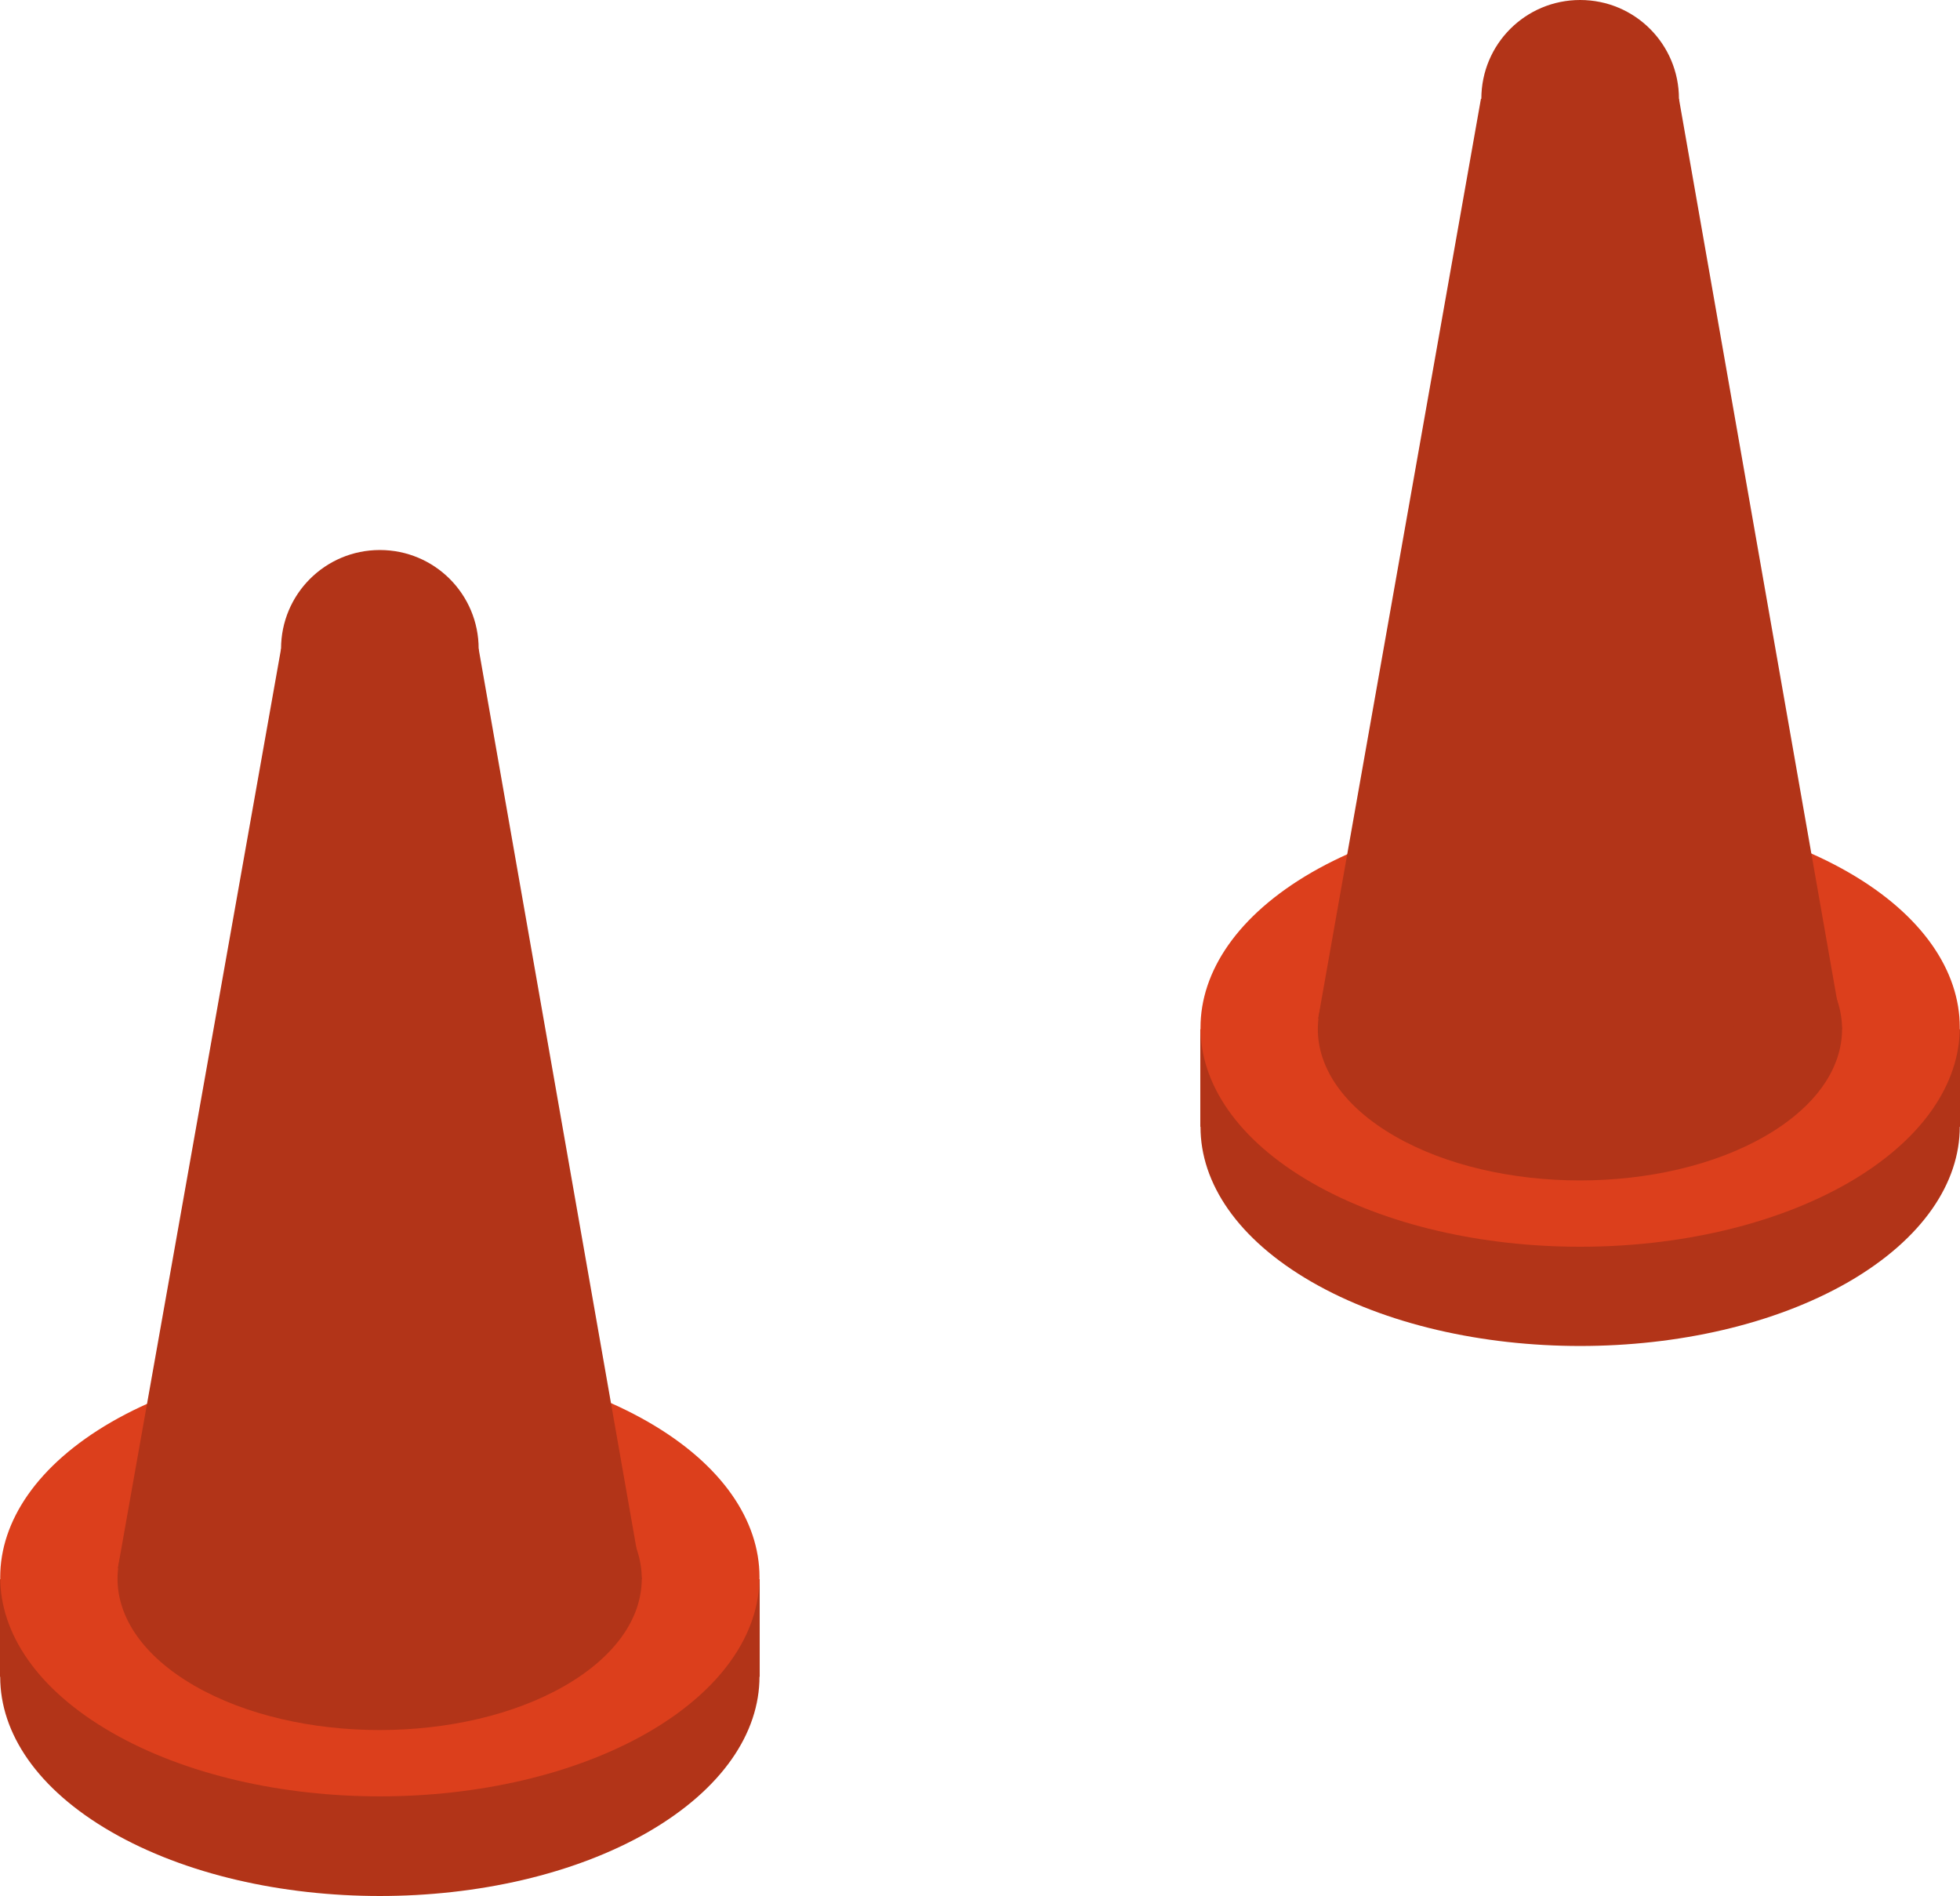 <svg id="_レイヤー_2" data-name="レイヤー 2" xmlns="http://www.w3.org/2000/svg" viewBox="0 0 48.4 46.82"><defs><style>.cls-1{fill:#dc3f1c}.cls-2{fill:#b23418}</style></defs><g id="_レイヤー_2-2" data-name="レイヤー 2"><path class="cls-2" d="M45.65 23.99c3.66 2.11 3.66 5.54 0 7.66-3.66 2.11-9.6 2.11-13.26 0s-3.66-5.54 0-7.66c3.66-2.11 9.6-2.11 13.26 0z"/><path class="cls-2" d="M29.64 25.41H48.4v2.41H29.64z"/><path class="cls-1" d="M45.65 21.54c3.66 2.11 3.66 5.54 0 7.66-3.66 2.11-9.6 2.11-13.26 0s-3.66-5.54 0-7.66c3.66-2.11 9.6-2.11 13.26 0z"/><path class="cls-2" d="M43.59 22.77c2.53 1.46 2.53 3.82 0 5.28-2.53 1.46-6.62 1.46-9.15 0-2.53-1.46-2.53-3.82 0-5.28 2.53-1.46 6.62-1.46 9.15 0z"/><path class="cls-2" d="M41.46 2.44h-4.89l-4.02 22.71 12.94.26-4.03-22.97z"/><path class="cls-2" d="M41.46 2.44c0-1.35-1.09-2.44-2.44-2.44s-2.44 1.09-2.44 2.44 1.09 2.44 2.44 2.44 2.44-1.09 2.44-2.44z"/><g><path class="cls-2" d="M16.01 37.57c3.66 2.11 3.66 5.54 0 7.66-3.66 2.11-9.6 2.11-13.26 0s-3.66-5.54 0-7.66c3.66-2.11 9.6-2.11 13.26 0z"/><path class="cls-2" d="M0 38.99h18.76v2.41H0z"/><path class="cls-1" d="M16.01 35.11c3.66 2.11 3.66 5.54 0 7.66-3.66 2.11-9.6 2.11-13.26 0s-3.66-5.54 0-7.66c3.66-2.11 9.6-2.11 13.26 0z"/><path class="cls-2" d="M13.95 36.34c2.53 1.46 2.53 3.82 0 5.28-2.53 1.46-6.62 1.46-9.15 0-2.53-1.46-2.53-3.82 0-5.28 2.53-1.46 6.62-1.46 9.15 0z"/><path class="cls-2" d="M11.82 16.02H6.94l-4.03 22.7 12.94.27-4.03-22.97z"/><path class="cls-2" d="M11.82 16.02c0-1.35-1.09-2.44-2.44-2.44s-2.44 1.09-2.44 2.44 1.09 2.44 2.44 2.44 2.44-1.09 2.44-2.44z"/></g></g></svg>